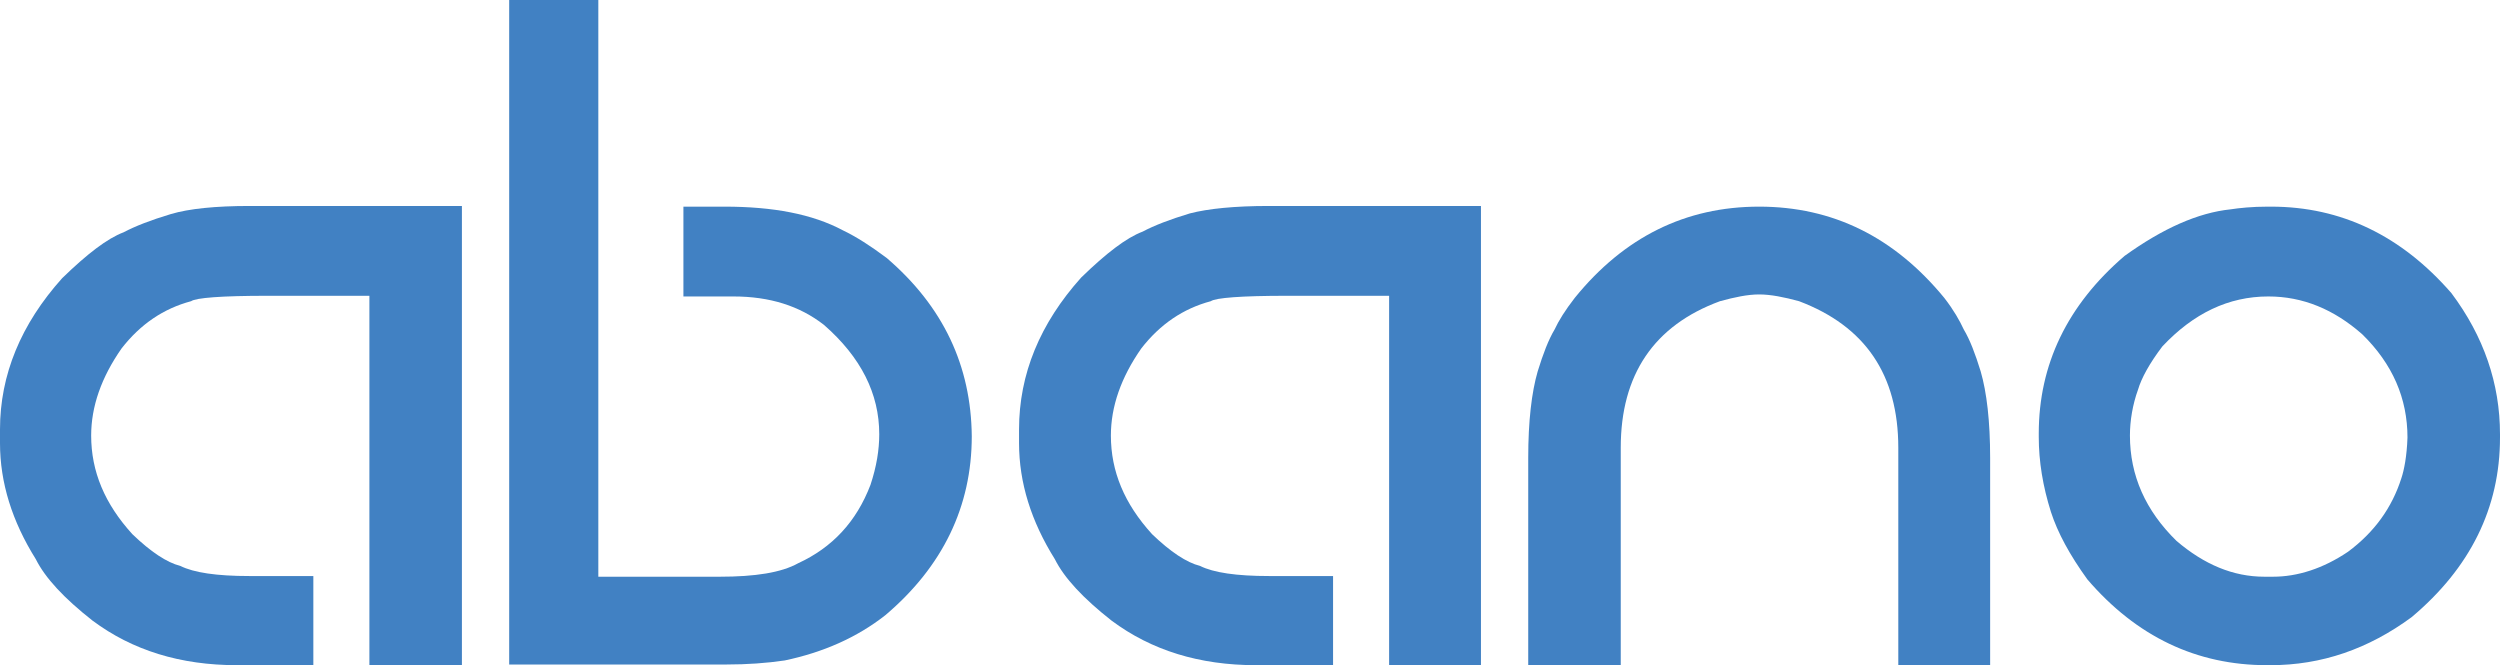 <?xml version="1.0" encoding="utf-8"?>
<!-- Generator: Adobe Illustrator 19.0.0, SVG Export Plug-In . SVG Version: 6.00 Build 0)  -->
<svg version="1.1" id="logo-vrstva" xmlns="http://www.w3.org/2000/svg" xmlns:xlink="http://www.w3.org/1999/xlink" x="0px"
	 y="0px" viewBox="0 0 370.2 98.5" style="enable-background:new 0 0 370.2 98.5;" xml:space="preserve">
<style type="text/css">
	.st0{fill:#4181C3;}
</style>
<g id="XMLID_30_">
	<g id="XMLID_3_">
		<path id="XMLID_4_" class="st0" d="M37,30.5h31.4v68H54.7V43.8l-12.2,0h-2.9c-6.8,0-10.6,0.3-11.3,0.8c-4.1,1.1-7.5,3.4-10.3,7
			c-3,4.3-4.5,8.6-4.5,12.9c0,5.3,2,10.1,6.1,14.6c2.7,2.6,5.1,4.2,7.1,4.7c2,1,5.4,1.5,10.2,1.5h9.5v13.2H35.1
			c-8.4,0-15.5-2.2-21.4-6.6c-4.2-3.3-7-6.3-8.4-9.1C1.8,77.2,0,71.5,0,65.6v-2C0,55.5,3.1,48,9.2,41.2c3.7-3.6,6.7-5.9,9.1-6.8
			c1.7-0.9,4-1.8,7-2.7C28,30.9,31.9,30.5,37,30.5z"/>
		<path id="XMLID_9_" class="st0" d="M187.9,30.5h31.4v68h-13.6V43.8l-12.2,0h-2.9c-6.8,0-10.6,0.3-11.3,0.8
			c-4.1,1.1-7.5,3.4-10.3,7c-3,4.3-4.5,8.6-4.5,12.9c0,5.3,2,10.1,6.1,14.6c2.7,2.6,5.1,4.2,7.1,4.7c2,1,5.4,1.5,10.2,1.5h9.5v13.2
			H186c-8.4,0-15.5-2.2-21.4-6.6c-4.2-3.3-7-6.3-8.4-9.1c-3.5-5.6-5.3-11.3-5.3-17.2v-2c0-8.2,3.1-15.7,9.2-22.5
			c3.7-3.6,6.7-5.9,9.1-6.8c1.7-0.9,4-1.8,7-2.7C178.9,30.9,182.8,30.5,187.9,30.5z"/>
		<path id="XMLID_11_" class="st0" d="M287.9,44.1c1.4,1.8,2.3,3.4,2.9,4.7c0.9,1.5,1.7,3.6,2.5,6.2c0.9,3.1,1.4,7.4,1.4,12.8v30.7
			h-13.6V66.3c0-10.8-4.9-18-14.7-21.7c-2.2-0.6-4.2-1-5.9-1c-1.7,0-3.6,0.4-5.8,1c-9.8,3.6-14.7,10.9-14.7,21.7v32.2h-13.7V67.8
			c0-5.4,0.5-9.7,1.4-12.8c0.8-2.6,1.6-4.7,2.5-6.2c0.6-1.3,1.6-2.9,3-4.7c7.3-9,16.4-13.5,27.3-13.5
			C271.4,30.6,280.5,35.1,287.9,44.1z"/>
		<path id="XMLID_13_" class="st0" d="M335.8,30.6h0.5c10.4,0,19.3,4.3,26.7,12.8c4.8,6.4,7.2,13.4,7.2,20.9v0.5
			c0,10.4-4.4,19.3-13.1,26.6c-6.4,4.7-13.3,7.1-20.9,7.1h-0.5c-10.4,0-19.3-4.2-26.6-12.7c-2.6-3.6-4.4-6.9-5.4-10
			c-1.2-3.8-1.8-7.5-1.8-11.1v-0.5c0-10.2,4.2-19,12.7-26.3c5.7-4.1,10.9-6.4,15.7-6.9C331.6,30.8,333.5,30.6,335.8,30.6z
			 M315.4,64.5c0,5.9,2.3,11.1,6.9,15.6c4.1,3.5,8.4,5.3,13,5.3h1.3c3.6,0,7.4-1.2,11.1-3.7c3.9-2.9,6.5-6.5,7.9-10.9
			c0.4-1.2,0.8-3.2,0.9-6c0-5.8-2.2-10.9-6.7-15.3c-4.2-3.7-8.8-5.6-13.9-5.6c-5.9,0-11.1,2.5-15.7,7.4c-1.9,2.5-3.1,4.7-3.6,6.4
			C315.8,59.9,315.4,62.3,315.4,64.5z"/>
	</g>
	<path id="XMLID_18_" class="st0" d="M131.3,38.2c-2.4-1.8-4.6-3.2-6.5-4.1c-4.5-2.4-10.3-3.5-17.5-3.5h-6.1v13.3h7.4
		c5.4,0,9.8,1.4,13.4,4.2c5.5,4.8,8.2,10.2,8.2,16.2c0,2.3-0.4,4.8-1.3,7.5c-2.1,5.5-5.7,9.3-10.7,11.6c-2.5,1.4-6.4,2-11.6,2H88.6
		V0H75.4v85.3h0v11.4l0,0v1.7h13.1v0h19.1c3,0,5.9-0.2,8.6-0.6c5.7-1.2,10.7-3.4,14.9-6.7c8.5-7.2,12.8-16.1,12.8-26.5
		C143.8,54.2,139.7,45.4,131.3,38.2z"/>
</g>
</svg>
